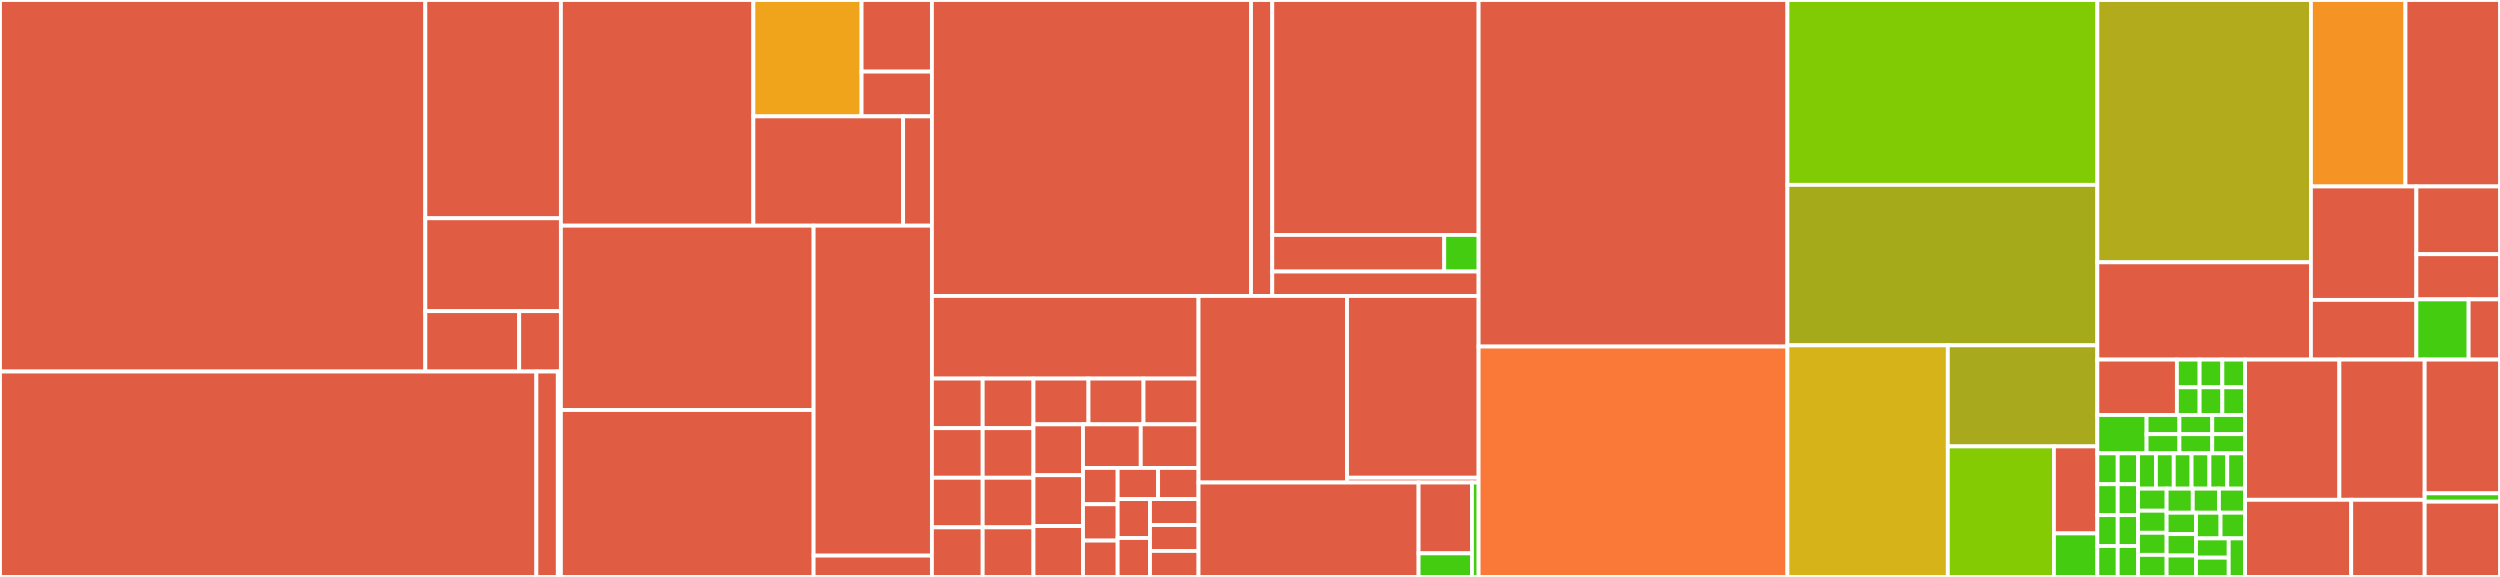 <svg baseProfile="full" width="650" height="150" viewBox="0 0 650 150" version="1.1"
xmlns="http://www.w3.org/2000/svg" xmlns:ev="http://www.w3.org/2001/xml-events"
xmlns:xlink="http://www.w3.org/1999/xlink">

<rect x="0" y="0" width="650" height="150" fill="#333333" stroke="none"/>

<style>rect.s{mask:url(#mask);}</style>
<defs>
  <pattern id="white" width="4" height="4" patternUnits="userSpaceOnUse" patternTransform="rotate(45)">
    <rect width="2" height="2" transform="translate(0,0)" fill="white"></rect>
  </pattern>
  <mask id="mask">
    <rect x="0" y="0" width="100%" height="100%" fill="url(#white)"></rect>
  </mask>
</defs>

<rect x="0" y="0" width="110.585" height="96.595" fill="#e05d44" stroke="white" stroke-width="1" class=" tooltipped" data-content="clients/bridges/EthBridge/EthBridge.ts"><title>clients/bridges/EthBridge/EthBridge.ts</title></rect>
<rect x="110.585" y="0" width="35.246" height="56.75" fill="#e05d44" stroke="white" stroke-width="1" class=" tooltipped" data-content="clients/bridges/EthBridge/PegTxEventEmitter.ts"><title>clients/bridges/EthBridge/PegTxEventEmitter.ts</title></rect>
<rect x="110.585" y="56.75" width="35.246" height="24.149" fill="#e05d44" stroke="white" stroke-width="1" class=" tooltipped" data-content="clients/bridges/EthBridge/confirmTx.ts"><title>clients/bridges/EthBridge/confirmTx.ts</title></rect>
<rect x="110.585" y="80.899" width="24.401" height="15.697" fill="#e05d44" stroke="white" stroke-width="1" class=" tooltipped" data-content="clients/bridges/EthBridge/bridgebankContract.ts"><title>clients/bridges/EthBridge/bridgebankContract.ts</title></rect>
<rect x="134.987" y="80.899" width="10.845" height="15.697" fill="#e05d44" stroke="white" stroke-width="1" class=" tooltipped" data-content="clients/bridges/EthBridge/isOriginallySifchainNativeToken.ts"><title>clients/bridges/EthBridge/isOriginallySifchainNativeToken.ts</title></rect>
<rect x="0" y="96.595" width="139.456" height="53.405" fill="#e05d44" stroke="white" stroke-width="1" class=" tooltipped" data-content="clients/bridges/IBCBridge/IBCBridge.ts"><title>clients/bridges/IBCBridge/IBCBridge.ts</title></rect>
<rect x="139.456" y="96.595" width="5.578" height="53.405" fill="#e05d44" stroke="white" stroke-width="1" class=" tooltipped" data-content="clients/bridges/IBCBridge/getTransferTimeoutData.ts"><title>clients/bridges/IBCBridge/getTransferTimeoutData.ts</title></rect>
<rect x="145.035" y="96.595" width="0.797" height="53.405" fill="#4c1" stroke="white" stroke-width="1" class=" tooltipped" data-content="clients/bridges/BaseBridge.ts"><title>clients/bridges/BaseBridge.ts</title></rect>
<rect x="145.832" y="0" width="50.045" height="58.676" fill="#e05d44" stroke="white" stroke-width="1" class=" tooltipped" data-content="clients/native/SifClient/SifClient.ts"><title>clients/native/SifClient/SifClient.ts</title></rect>
<rect x="195.877" y="0" width="28.133" height="30.255" fill="#efa41b" stroke="white" stroke-width="1" class=" tooltipped" data-content="clients/native/SifClient/x/clp/index.ts"><title>clients/native/SifClient/x/clp/index.ts</title></rect>
<rect x="224.01" y="0" width="18.286" height="18.618" fill="#e05d44" stroke="white" stroke-width="1" class=" tooltipped" data-content="clients/native/SifClient/x/ethbridge/index.ts"><title>clients/native/SifClient/x/ethbridge/index.ts</title></rect>
<rect x="224.01" y="18.618" width="18.286" height="11.637" fill="#e05d44" stroke="white" stroke-width="1" class=" tooltipped" data-content="clients/native/SifClient/x/dispensation/index.ts"><title>clients/native/SifClient/x/dispensation/index.ts</title></rect>
<rect x="195.877" y="30.255" width="38.932" height="28.421" fill="#e05d44" stroke="white" stroke-width="1" class=" tooltipped" data-content="clients/native/SifClient/SifUnsignedClient.ts"><title>clients/native/SifClient/SifUnsignedClient.ts</title></rect>
<rect x="234.809" y="30.255" width="7.487" height="28.421" fill="#e05d44" stroke="white" stroke-width="1" class=" tooltipped" data-content="clients/native/SifClient/utils.ts"><title>clients/native/SifClient/utils.ts</title></rect>
<rect x="145.832" y="58.676" width="65.708" height="47.929" fill="#e05d44" stroke="white" stroke-width="1" class=" tooltipped" data-content="clients/native/NativeAminoTypes.ts"><title>clients/native/NativeAminoTypes.ts</title></rect>
<rect x="145.832" y="106.605" width="65.708" height="43.395" fill="#e05d44" stroke="white" stroke-width="1" class=" tooltipped" data-content="clients/native/TokenRegistry.ts"><title>clients/native/TokenRegistry.ts</title></rect>
<rect x="211.539" y="58.676" width="30.757" height="85.789" fill="#e05d44" stroke="white" stroke-width="1" class=" tooltipped" data-content="clients/native/NativeDexClient.ts"><title>clients/native/NativeDexClient.ts</title></rect>
<rect x="211.539" y="144.465" width="30.757" height="5.535" fill="#e05d44" stroke="white" stroke-width="1" class=" tooltipped" data-content="clients/native/NativeDexTransaction.ts"><title>clients/native/NativeDexTransaction.ts</title></rect>
<rect x="242.296" y="0" width="82.963" height="76.946" fill="#e05d44" stroke="white" stroke-width="1" class=" tooltipped" data-content="clients/wallets/cosmos/CosmosWalletProvider.ts"><title>clients/wallets/cosmos/CosmosWalletProvider.ts</title></rect>
<rect x="325.259" y="0" width="5.531" height="76.946" fill="#e05d44" stroke="white" stroke-width="1" class=" tooltipped" data-content="clients/wallets/cosmos/ChainIdHelper.ts"><title>clients/wallets/cosmos/ChainIdHelper.ts</title></rect>
<rect x="330.79" y="0" width="53.649" height="61.081" fill="#e05d44" stroke="white" stroke-width="1" class=" tooltipped" data-content="clients/wallets/ethereum/Web3WalletProvider.ts"><title>clients/wallets/ethereum/Web3WalletProvider.ts</title></rect>
<rect x="330.79" y="61.081" width="44.708" height="9.519" fill="#e05d44" stroke="white" stroke-width="1" class=" tooltipped" data-content="clients/wallets/ethereum/getMetamaskProvider.ts"><title>clients/wallets/ethereum/getMetamaskProvider.ts</title></rect>
<rect x="375.498" y="61.081" width="8.942" height="9.519" fill="#4c1" stroke="white" stroke-width="1" class=" tooltipped" data-content="clients/wallets/ethereum/erc20TokenAbi.ts"><title>clients/wallets/ethereum/erc20TokenAbi.ts</title></rect>
<rect x="330.79" y="70.6" width="53.649" height="6.346" fill="#e05d44" stroke="white" stroke-width="1" class=" tooltipped" data-content="clients/wallets/WalletProvider.ts"><title>clients/wallets/WalletProvider.ts</title></rect>
<rect x="242.296" y="76.946" width="69.324" height="21.486" fill="#e05d44" stroke="white" stroke-width="1" class=" tooltipped" data-content="clients/chains/_BaseChain.ts"><title>clients/chains/_BaseChain.ts</title></rect>
<rect x="242.296" y="98.433" width="13.205" height="12.892" fill="#e05d44" stroke="white" stroke-width="1" class=" tooltipped" data-content="clients/chains/CosmoshubChain.ts"><title>clients/chains/CosmoshubChain.ts</title></rect>
<rect x="242.296" y="111.324" width="13.205" height="12.892" fill="#e05d44" stroke="white" stroke-width="1" class=" tooltipped" data-content="clients/chains/CryptoOrgChain.ts"><title>clients/chains/CryptoOrgChain.ts</title></rect>
<rect x="242.296" y="124.216" width="13.205" height="12.892" fill="#e05d44" stroke="white" stroke-width="1" class=" tooltipped" data-content="clients/chains/EmoneyChain.ts"><title>clients/chains/EmoneyChain.ts</title></rect>
<rect x="242.296" y="137.108" width="13.205" height="12.892" fill="#e05d44" stroke="white" stroke-width="1" class=" tooltipped" data-content="clients/chains/EthereumChain.ts"><title>clients/chains/EthereumChain.ts</title></rect>
<rect x="255.5" y="98.433" width="13.205" height="12.892" fill="#e05d44" stroke="white" stroke-width="1" class=" tooltipped" data-content="clients/chains/EvmosChain.ts"><title>clients/chains/EvmosChain.ts</title></rect>
<rect x="255.5" y="111.324" width="13.205" height="12.892" fill="#e05d44" stroke="white" stroke-width="1" class=" tooltipped" data-content="clients/chains/GravityChain.ts"><title>clients/chains/GravityChain.ts</title></rect>
<rect x="255.5" y="124.216" width="13.205" height="12.892" fill="#e05d44" stroke="white" stroke-width="1" class=" tooltipped" data-content="clients/chains/IrisChain.ts"><title>clients/chains/IrisChain.ts</title></rect>
<rect x="255.5" y="137.108" width="13.205" height="12.892" fill="#e05d44" stroke="white" stroke-width="1" class=" tooltipped" data-content="clients/chains/IxoChain.ts"><title>clients/chains/IxoChain.ts</title></rect>
<rect x="268.705" y="98.433" width="14.305" height="11.9" fill="#e05d44" stroke="white" stroke-width="1" class=" tooltipped" data-content="clients/chains/JunoChain.ts"><title>clients/chains/JunoChain.ts</title></rect>
<rect x="283.01" y="98.433" width="14.305" height="11.9" fill="#e05d44" stroke="white" stroke-width="1" class=" tooltipped" data-content="clients/chains/LikecoinChain.ts"><title>clients/chains/LikecoinChain.ts</title></rect>
<rect x="297.315" y="98.433" width="14.305" height="11.9" fill="#e05d44" stroke="white" stroke-width="1" class=" tooltipped" data-content="clients/chains/OsmosisChain.ts"><title>clients/chains/OsmosisChain.ts</title></rect>
<rect x="268.705" y="110.333" width="12.874" height="13.222" fill="#e05d44" stroke="white" stroke-width="1" class=" tooltipped" data-content="clients/chains/PersistenceChain.ts"><title>clients/chains/PersistenceChain.ts</title></rect>
<rect x="268.705" y="123.555" width="12.874" height="13.222" fill="#e05d44" stroke="white" stroke-width="1" class=" tooltipped" data-content="clients/chains/SentinelChain.ts"><title>clients/chains/SentinelChain.ts</title></rect>
<rect x="268.705" y="136.778" width="12.874" height="13.222" fill="#e05d44" stroke="white" stroke-width="1" class=" tooltipped" data-content="clients/chains/SifchainChain.ts"><title>clients/chains/SifchainChain.ts</title></rect>
<rect x="281.579" y="110.333" width="15.02" height="11.334" fill="#e05d44" stroke="white" stroke-width="1" class=" tooltipped" data-content="clients/chains/StarnameChain.ts"><title>clients/chains/StarnameChain.ts</title></rect>
<rect x="296.6" y="110.333" width="15.02" height="11.334" fill="#e05d44" stroke="white" stroke-width="1" class=" tooltipped" data-content="clients/chains/TerraChain.ts"><title>clients/chains/TerraChain.ts</title></rect>
<rect x="281.579" y="121.666" width="9.012" height="9.445" fill="#e05d44" stroke="white" stroke-width="1" class=" tooltipped" data-content="clients/chains/AkashChain.ts"><title>clients/chains/AkashChain.ts</title></rect>
<rect x="281.579" y="131.111" width="9.012" height="9.445" fill="#e05d44" stroke="white" stroke-width="1" class=" tooltipped" data-content="clients/chains/BandChain.ts"><title>clients/chains/BandChain.ts</title></rect>
<rect x="281.579" y="140.555" width="9.012" height="9.445" fill="#e05d44" stroke="white" stroke-width="1" class=" tooltipped" data-content="clients/chains/BitSongChain.ts"><title>clients/chains/BitSongChain.ts</title></rect>
<rect x="290.592" y="121.666" width="10.514" height="8.095" fill="#e05d44" stroke="white" stroke-width="1" class=" tooltipped" data-content="clients/chains/CerberusChain.ts"><title>clients/chains/CerberusChain.ts</title></rect>
<rect x="301.106" y="121.666" width="10.514" height="8.095" fill="#e05d44" stroke="white" stroke-width="1" class=" tooltipped" data-content="clients/chains/ChihuahuaChain.ts"><title>clients/chains/ChihuahuaChain.ts</title></rect>
<rect x="290.592" y="129.762" width="8.411" height="10.119" fill="#e05d44" stroke="white" stroke-width="1" class=" tooltipped" data-content="clients/chains/ComdexChain.ts"><title>clients/chains/ComdexChain.ts</title></rect>
<rect x="290.592" y="139.881" width="8.411" height="10.119" fill="#e05d44" stroke="white" stroke-width="1" class=" tooltipped" data-content="clients/chains/KiChain.ts"><title>clients/chains/KiChain.ts</title></rect>
<rect x="299.003" y="129.762" width="12.617" height="6.746" fill="#e05d44" stroke="white" stroke-width="1" class=" tooltipped" data-content="clients/chains/RegenChain.ts"><title>clients/chains/RegenChain.ts</title></rect>
<rect x="299.003" y="136.508" width="12.617" height="6.746" fill="#e05d44" stroke="white" stroke-width="1" class=" tooltipped" data-content="clients/chains/SecretChain.ts"><title>clients/chains/SecretChain.ts</title></rect>
<rect x="299.003" y="143.254" width="12.617" height="6.746" fill="#e05d44" stroke="white" stroke-width="1" class=" tooltipped" data-content="clients/chains/StargazeChain.ts"><title>clients/chains/StargazeChain.ts</title></rect>
<rect x="311.62" y="76.946" width="38.603" height="48.508" fill="#e05d44" stroke="white" stroke-width="1" class=" tooltipped" data-content="clients/liquidity/SwapClient.ts"><title>clients/liquidity/SwapClient.ts</title></rect>
<rect x="350.223" y="76.946" width="34.216" height="47.264" fill="#e05d44" stroke="white" stroke-width="1" class=" tooltipped" data-content="clients/liquidity/BaseLiquidityClient.ts"><title>clients/liquidity/BaseLiquidityClient.ts</title></rect>
<rect x="350.223" y="124.21" width="34.216" height="1.244" fill="#e05d44" stroke="white" stroke-width="1" class=" tooltipped" data-content="clients/liquidity/LiquidityClient.ts"><title>clients/liquidity/LiquidityClient.ts</title></rect>
<rect x="311.62" y="125.454" width="57.215" height="24.546" fill="#e05d44" stroke="white" stroke-width="1" class=" tooltipped" data-content="clients/sifchain/signingStargateClient.ts"><title>clients/sifchain/signingStargateClient.ts</title></rect>
<rect x="368.835" y="125.454" width="13.87" height="18.41" fill="#e05d44" stroke="white" stroke-width="1" class=" tooltipped" data-content="clients/sifchain/queryClient.ts"><title>clients/sifchain/queryClient.ts</title></rect>
<rect x="368.835" y="143.863" width="13.87" height="6.137" fill="#4c1" stroke="white" stroke-width="1" class=" tooltipped" data-content="clients/sifchain/fees.ts"><title>clients/sifchain/fees.ts</title></rect>
<rect x="382.705" y="125.454" width="1.734" height="24.546" fill="#4c1" stroke="white" stroke-width="1" class=" tooltipped" data-content="clients/index.ts"><title>clients/index.ts</title></rect>
<rect x="384.439" y="0" width="80.292" height="90.106" fill="#e05d44" stroke="white" stroke-width="1" class=" tooltipped" data-content="entities/Pool.ts"><title>entities/Pool.ts</title></rect>
<rect x="384.439" y="90.106" width="80.292" height="59.894" fill="#fb7938" stroke="white" stroke-width="1" class=" tooltipped" data-content="entities/formulae.ts"><title>entities/formulae.ts</title></rect>
<rect x="464.732" y="0" width="80.576" height="48.063" fill="#81cb04" stroke="white" stroke-width="1" class=" tooltipped" data-content="entities/Amount.ts"><title>entities/Amount.ts</title></rect>
<rect x="464.732" y="48.063" width="80.576" height="41.725" fill="#a4aa1a" stroke="white" stroke-width="1" class=" tooltipped" data-content="entities/fraction/Fraction.ts"><title>entities/fraction/Fraction.ts</title></rect>
<rect x="464.732" y="89.789" width="41.702" height="60.211" fill="#d6b318" stroke="white" stroke-width="1" class=" tooltipped" data-content="entities/AssetAmount.ts"><title>entities/AssetAmount.ts</title></rect>
<rect x="506.433" y="89.789" width="38.874" height="26.274" fill="#a9a91d" stroke="white" stroke-width="1" class=" tooltipped" data-content="entities/Asset.ts"><title>entities/Asset.ts</title></rect>
<rect x="506.433" y="116.063" width="27.588" height="33.937" fill="#85cb03" stroke="white" stroke-width="1" class=" tooltipped" data-content="entities/Pair.ts"><title>entities/Pair.ts</title></rect>
<rect x="534.022" y="116.063" width="11.286" height="22.625" fill="#e05d44" stroke="white" stroke-width="1" class=" tooltipped" data-content="entities/LiquidityProvider.ts"><title>entities/LiquidityProvider.ts</title></rect>
<rect x="534.022" y="138.688" width="11.286" height="11.312" fill="#4c1" stroke="white" stroke-width="1" class=" tooltipped" data-content="entities/Errors.ts"><title>entities/Errors.ts</title></rect>
<rect x="545.308" y="0" width="55.532" height="68.206" fill="#b2ac1c" stroke="white" stroke-width="1" class=" tooltipped" data-content="utils/format.ts"><title>utils/format.ts</title></rect>
<rect x="545.308" y="68.206" width="55.532" height="25.29" fill="#e05d44" stroke="white" stroke-width="1" class=" tooltipped" data-content="utils/RateLimitProtector.ts"><title>utils/RateLimitProtector.ts</title></rect>
<rect x="600.84" y="0" width="24.58" height="48.479" fill="#f59425" stroke="white" stroke-width="1" class=" tooltipped" data-content="utils/decimalShift.ts"><title>utils/decimalShift.ts</title></rect>
<rect x="625.42" y="0" width="24.58" height="48.479" fill="#e05d44" stroke="white" stroke-width="1" class=" tooltipped" data-content="utils/parseTxFailure.ts"><title>utils/parseTxFailure.ts</title></rect>
<rect x="600.84" y="48.479" width="27.416" height="29.494" fill="#e05d44" stroke="white" stroke-width="1" class=" tooltipped" data-content="utils/parseConfig.ts"><title>utils/parseConfig.ts</title></rect>
<rect x="600.84" y="77.973" width="27.416" height="15.523" fill="#e05d44" stroke="white" stroke-width="1" class=" tooltipped" data-content="utils/createIBCHash.ts"><title>utils/createIBCHash.ts</title></rect>
<rect x="628.256" y="48.479" width="21.744" height="17.615" fill="#e05d44" stroke="white" stroke-width="1" class=" tooltipped" data-content="utils/isLikeSymbol.ts"><title>utils/isLikeSymbol.ts</title></rect>
<rect x="628.256" y="66.095" width="21.744" height="11.743" fill="#e05d44" stroke="white" stroke-width="1" class=" tooltipped" data-content="utils/getSdkConfig.ts"><title>utils/getSdkConfig.ts</title></rect>
<rect x="628.256" y="77.838" width="13.59" height="15.658" fill="#4c1" stroke="white" stroke-width="1" class=" tooltipped" data-content="utils/pool.ts"><title>utils/pool.ts</title></rect>
<rect x="641.846" y="77.838" width="8.154" height="15.658" fill="#e05d44" stroke="white" stroke-width="1" class=" tooltipped" data-content="utils/ibcExportFees.ts"><title>utils/ibcExportFees.ts</title></rect>
<rect x="545.308" y="93.496" width="20.684" height="14.403" fill="#e05d44" stroke="white" stroke-width="1" class=" tooltipped" data-content="config/chains/ixo/ixo-mainnet.ts"><title>config/chains/ixo/ixo-mainnet.ts</title></rect>
<rect x="565.991" y="93.496" width="5.91" height="7.201" fill="#4c1" stroke="white" stroke-width="1" class=" tooltipped" data-content="config/chains/sifchain/sifchain-devnet.ts"><title>config/chains/sifchain/sifchain-devnet.ts</title></rect>
<rect x="565.991" y="100.697" width="5.91" height="7.201" fill="#4c1" stroke="white" stroke-width="1" class=" tooltipped" data-content="config/chains/sifchain/sifchain-localnet.ts"><title>config/chains/sifchain/sifchain-localnet.ts</title></rect>
<rect x="571.901" y="93.496" width="5.91" height="7.201" fill="#4c1" stroke="white" stroke-width="1" class=" tooltipped" data-content="config/chains/sifchain/sifchain-mainnet.ts"><title>config/chains/sifchain/sifchain-mainnet.ts</title></rect>
<rect x="577.81" y="93.496" width="5.91" height="7.201" fill="#4c1" stroke="white" stroke-width="1" class=" tooltipped" data-content="config/chains/sifchain/sifchain-staging.ts"><title>config/chains/sifchain/sifchain-staging.ts</title></rect>
<rect x="571.901" y="100.697" width="5.91" height="7.201" fill="#4c1" stroke="white" stroke-width="1" class=" tooltipped" data-content="config/chains/sifchain/sifchain-tempnet.ts"><title>config/chains/sifchain/sifchain-tempnet.ts</title></rect>
<rect x="577.81" y="100.697" width="5.91" height="7.201" fill="#4c1" stroke="white" stroke-width="1" class=" tooltipped" data-content="config/chains/sifchain/sifchain-testnet.ts"><title>config/chains/sifchain/sifchain-testnet.ts</title></rect>
<rect x="545.308" y="107.899" width="12.804" height="9.971" fill="#4c1" stroke="white" stroke-width="1" class=" tooltipped" data-content="config/chains/index.ts"><title>config/chains/index.ts</title></rect>
<rect x="558.112" y="107.899" width="8.536" height="4.986" fill="#4c1" stroke="white" stroke-width="1" class=" tooltipped" data-content="config/chains/akash/akash-mainnet.ts"><title>config/chains/akash/akash-mainnet.ts</title></rect>
<rect x="558.112" y="112.885" width="8.536" height="4.986" fill="#4c1" stroke="white" stroke-width="1" class=" tooltipped" data-content="config/chains/akash/akash-testnet.ts"><title>config/chains/akash/akash-testnet.ts</title></rect>
<rect x="566.648" y="107.899" width="8.536" height="4.986" fill="#4c1" stroke="white" stroke-width="1" class=" tooltipped" data-content="config/chains/comdex/comdex-mainnet.ts"><title>config/chains/comdex/comdex-mainnet.ts</title></rect>
<rect x="566.648" y="112.885" width="8.536" height="4.986" fill="#4c1" stroke="white" stroke-width="1" class=" tooltipped" data-content="config/chains/comdex/comdex-testnet.ts"><title>config/chains/comdex/comdex-testnet.ts</title></rect>
<rect x="575.184" y="107.899" width="8.536" height="4.986" fill="#4c1" stroke="white" stroke-width="1" class=" tooltipped" data-content="config/chains/cosmoshub/cosmoshub-mainnet.ts"><title>config/chains/cosmoshub/cosmoshub-mainnet.ts</title></rect>
<rect x="575.184" y="112.885" width="8.536" height="4.986" fill="#4c1" stroke="white" stroke-width="1" class=" tooltipped" data-content="config/chains/cosmoshub/cosmoshub-testnet.ts"><title>config/chains/cosmoshub/cosmoshub-testnet.ts</title></rect>
<rect x="545.308" y="117.87" width="5.298" height="8.032" fill="#4c1" stroke="white" stroke-width="1" class=" tooltipped" data-content="config/chains/ethereum/ethereum-mainnet.ts"><title>config/chains/ethereum/ethereum-mainnet.ts</title></rect>
<rect x="550.606" y="117.87" width="5.298" height="8.032" fill="#4c1" stroke="white" stroke-width="1" class=" tooltipped" data-content="config/chains/ethereum/ethereum-testnet.ts"><title>config/chains/ethereum/ethereum-testnet.ts</title></rect>
<rect x="545.308" y="125.903" width="5.298" height="8.032" fill="#4c1" stroke="white" stroke-width="1" class=" tooltipped" data-content="config/chains/iris/iris-mainnet.ts"><title>config/chains/iris/iris-mainnet.ts</title></rect>
<rect x="550.606" y="125.903" width="5.298" height="8.032" fill="#4c1" stroke="white" stroke-width="1" class=" tooltipped" data-content="config/chains/iris/iris-testnet.ts"><title>config/chains/iris/iris-testnet.ts</title></rect>
<rect x="545.308" y="133.935" width="5.298" height="8.032" fill="#4c1" stroke="white" stroke-width="1" class=" tooltipped" data-content="config/chains/juno/juno-mainnet.ts"><title>config/chains/juno/juno-mainnet.ts</title></rect>
<rect x="550.606" y="133.935" width="5.298" height="8.032" fill="#4c1" stroke="white" stroke-width="1" class=" tooltipped" data-content="config/chains/juno/juno-testnet.ts"><title>config/chains/juno/juno-testnet.ts</title></rect>
<rect x="545.308" y="141.968" width="5.298" height="8.032" fill="#4c1" stroke="white" stroke-width="1" class=" tooltipped" data-content="config/chains/likecoin/likecoin-mainnet.ts"><title>config/chains/likecoin/likecoin-mainnet.ts</title></rect>
<rect x="550.606" y="141.968" width="5.298" height="8.032" fill="#4c1" stroke="white" stroke-width="1" class=" tooltipped" data-content="config/chains/likecoin/likecoin-testnet.ts"><title>config/chains/likecoin/likecoin-testnet.ts</title></rect>
<rect x="555.904" y="117.87" width="4.636" height="9.18" fill="#4c1" stroke="white" stroke-width="1" class=" tooltipped" data-content="config/chains/persistence/persistence-mainnet.ts"><title>config/chains/persistence/persistence-mainnet.ts</title></rect>
<rect x="560.54" y="117.87" width="4.636" height="9.18" fill="#4c1" stroke="white" stroke-width="1" class=" tooltipped" data-content="config/chains/persistence/persistence-testnet.ts"><title>config/chains/persistence/persistence-testnet.ts</title></rect>
<rect x="565.176" y="117.87" width="4.636" height="9.18" fill="#4c1" stroke="white" stroke-width="1" class=" tooltipped" data-content="config/chains/stargaze/stargaze-mainnet.ts"><title>config/chains/stargaze/stargaze-mainnet.ts</title></rect>
<rect x="569.812" y="117.87" width="4.636" height="9.18" fill="#4c1" stroke="white" stroke-width="1" class=" tooltipped" data-content="config/chains/stargaze/stargaze-testnet.ts"><title>config/chains/stargaze/stargaze-testnet.ts</title></rect>
<rect x="574.448" y="117.87" width="4.636" height="9.18" fill="#4c1" stroke="white" stroke-width="1" class=" tooltipped" data-content="config/chains/starname/starname-mainnet.ts"><title>config/chains/starname/starname-mainnet.ts</title></rect>
<rect x="579.084" y="117.87" width="4.636" height="9.18" fill="#4c1" stroke="white" stroke-width="1" class=" tooltipped" data-content="config/chains/starname/starname-testnet.ts"><title>config/chains/starname/starname-testnet.ts</title></rect>
<rect x="555.904" y="127.05" width="7.418" height="5.737" fill="#4c1" stroke="white" stroke-width="1" class=" tooltipped" data-content="config/chains/terra/terra-mainnet.ts"><title>config/chains/terra/terra-mainnet.ts</title></rect>
<rect x="555.904" y="132.788" width="7.418" height="5.737" fill="#4c1" stroke="white" stroke-width="1" class=" tooltipped" data-content="config/chains/terra/terra-testnet.ts"><title>config/chains/terra/terra-testnet.ts</title></rect>
<rect x="555.904" y="138.525" width="7.418" height="5.737" fill="#4c1" stroke="white" stroke-width="1" class=" tooltipped" data-content="config/chains/band/band-testnet.ts"><title>config/chains/band/band-testnet.ts</title></rect>
<rect x="555.904" y="144.263" width="7.418" height="5.737" fill="#4c1" stroke="white" stroke-width="1" class=" tooltipped" data-content="config/chains/bitsong/bitsong-testnet.ts"><title>config/chains/bitsong/bitsong-testnet.ts</title></rect>
<rect x="563.322" y="127.05" width="6.799" height="6.259" fill="#4c1" stroke="white" stroke-width="1" class=" tooltipped" data-content="config/chains/cerberus/cerberus-testnet.ts"><title>config/chains/cerberus/cerberus-testnet.ts</title></rect>
<rect x="570.121" y="127.05" width="6.799" height="6.259" fill="#4c1" stroke="white" stroke-width="1" class=" tooltipped" data-content="config/chains/chihuahua/chihuahua-testnet.ts"><title>config/chains/chihuahua/chihuahua-testnet.ts</title></rect>
<rect x="576.921" y="127.05" width="6.799" height="6.259" fill="#4c1" stroke="white" stroke-width="1" class=" tooltipped" data-content="config/chains/crypto-org/crypto-org-mainnet.ts"><title>config/chains/crypto-org/crypto-org-mainnet.ts</title></rect>
<rect x="563.322" y="133.309" width="7.649" height="5.564" fill="#4c1" stroke="white" stroke-width="1" class=" tooltipped" data-content="config/chains/emoney/emoney-mainnet.ts"><title>config/chains/emoney/emoney-mainnet.ts</title></rect>
<rect x="563.322" y="138.873" width="7.649" height="5.564" fill="#4c1" stroke="white" stroke-width="1" class=" tooltipped" data-content="config/chains/evmos/evmos-mainnet.ts"><title>config/chains/evmos/evmos-mainnet.ts</title></rect>
<rect x="563.322" y="144.436" width="7.649" height="5.564" fill="#4c1" stroke="white" stroke-width="1" class=" tooltipped" data-content="config/chains/gravity/gravity-mainnet.ts"><title>config/chains/gravity/gravity-mainnet.ts</title></rect>
<rect x="570.971" y="133.309" width="6.374" height="6.676" fill="#4c1" stroke="white" stroke-width="1" class=" tooltipped" data-content="config/chains/ki/ki-testnet.ts"><title>config/chains/ki/ki-testnet.ts</title></rect>
<rect x="577.346" y="133.309" width="6.374" height="6.676" fill="#4c1" stroke="white" stroke-width="1" class=" tooltipped" data-content="config/chains/osmosis/osmosis-mainnet.ts"><title>config/chains/osmosis/osmosis-mainnet.ts</title></rect>
<rect x="570.971" y="139.986" width="8.499" height="5.007" fill="#4c1" stroke="white" stroke-width="1" class=" tooltipped" data-content="config/chains/regen/regen-mainnet.ts"><title>config/chains/regen/regen-mainnet.ts</title></rect>
<rect x="570.971" y="144.993" width="8.499" height="5.007" fill="#4c1" stroke="white" stroke-width="1" class=" tooltipped" data-content="config/chains/secret/secret-mainnet.ts"><title>config/chains/secret/secret-mainnet.ts</title></rect>
<rect x="579.47" y="139.986" width="4.25" height="10.014" fill="#4c1" stroke="white" stroke-width="1" class=" tooltipped" data-content="config/chains/sentinel/sentinel-mainnet.ts"><title>config/chains/sentinel/sentinel-mainnet.ts</title></rect>
<rect x="583.72" y="93.496" width="24.516" height="36.454" fill="#e05d44" stroke="white" stroke-width="1" class=" tooltipped" data-content="config/getEnv.ts"><title>config/getEnv.ts</title></rect>
<rect x="608.236" y="93.496" width="22.181" height="36.454" fill="#e05d44" stroke="white" stroke-width="1" class=" tooltipped" data-content="config/getConfig.ts"><title>config/getConfig.ts</title></rect>
<rect x="583.72" y="129.95" width="27.594" height="20.05" fill="#e05d44" stroke="white" stroke-width="1" class=" tooltipped" data-content="config/switchEnv.ts"><title>config/switchEnv.ts</title></rect>
<rect x="611.314" y="129.95" width="19.103" height="20.05" fill="#e05d44" stroke="white" stroke-width="1" class=" tooltipped" data-content="config/AppCookies.ts"><title>config/AppCookies.ts</title></rect>
<rect x="630.417" y="93.496" width="19.583" height="34.772" fill="#e05d44" stroke="white" stroke-width="1" class=" tooltipped" data-content="test/utils/getTestingToken.ts"><title>test/utils/getTestingToken.ts</title></rect>
<rect x="630.417" y="128.268" width="19.583" height="2.173" fill="#4c1" stroke="white" stroke-width="1" class=" tooltipped" data-content="test/utils/sanitizeNumericString.ts"><title>test/utils/sanitizeNumericString.ts</title></rect>
<rect x="630.417" y="130.441" width="19.583" height="19.559" fill="#e05d44" stroke="white" stroke-width="1" class=" tooltipped" data-content="setup.ts"><title>setup.ts</title></rect>
</svg>